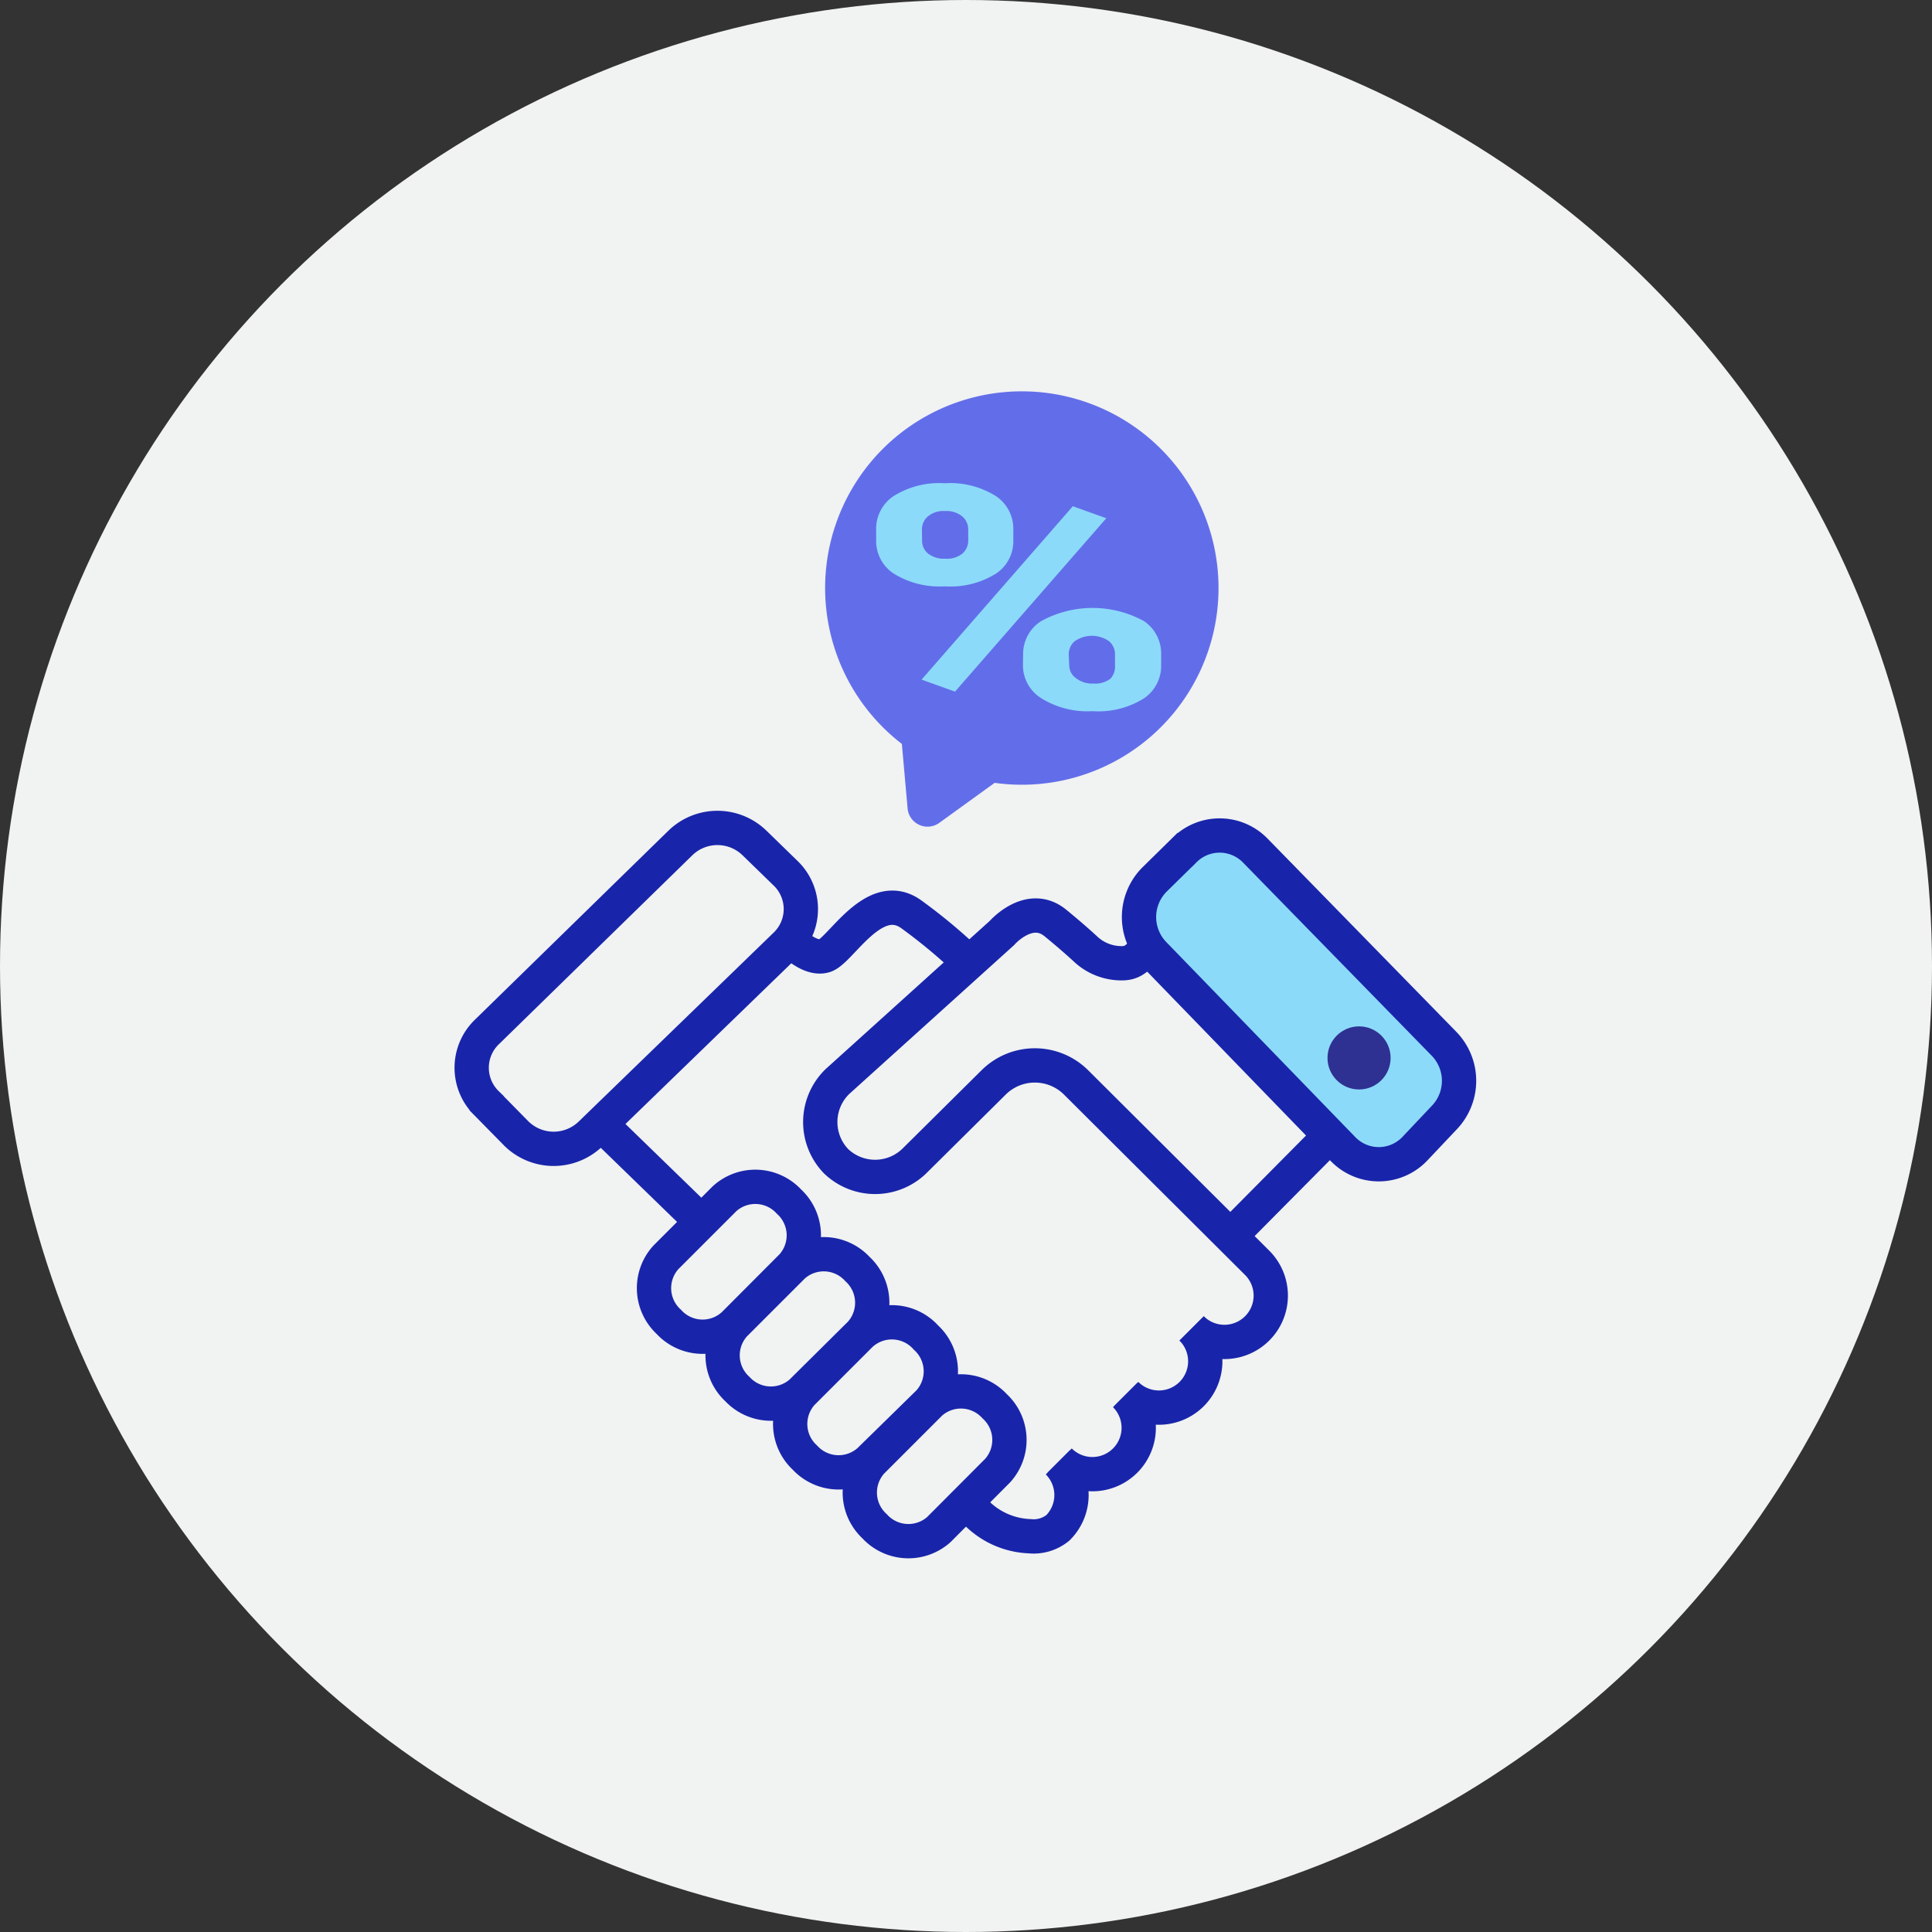 <svg xmlns="http://www.w3.org/2000/svg" viewBox="0 0 112.66 112.66"><rect x="0" y="0" width="112.66" height="112.66" fill="#333333" stroke="none"/><defs><style>.cls-1{fill:#f1f2f2;}.cls-2{fill:#8cdafa;}.cls-3{fill:#2e3192;}.cls-4{fill:none;stroke:#1825aa;stroke-miterlimit:10;stroke-width:2px;}.cls-5{fill:#626ee9;}</style></defs><title>Asset 7</title><g id="Layer_2" data-name="Layer 2"><g id="Lil_Papers" data-name="Lil Papers"><circle class="cls-1" cx="56.33" cy="56.33" r="56.33"/><path class="cls-2" d="M73.21,49.61l11,11.26a3.1,3.1,0,0,1,0,4.31L82.49,67a2.9,2.9,0,0,1-4.18,0l-11-11.35a3.1,3.1,0,0,1,0-4.35l1.76-1.73A2.9,2.9,0,0,1,73.21,49.61Z"/><circle class="cls-3" cx="79.25" cy="61.69" r="1.84"/><line class="cls-4" x1="34.9" y1="65.41" x2="40.79" y2="71.13"/><path class="cls-4" d="M42.78,77.24A2.67,2.67,0,0,1,39,77.08h0a2.67,2.67,0,0,1-.17-3.76l3.42-3.42a2.67,2.67,0,0,1,3.76.17h0a2.67,2.67,0,0,1,.17,3.76Z"/><path class="cls-4" d="M46.72,81.18A2.67,2.67,0,0,1,43,81h0a2.67,2.67,0,0,1-.17-3.76l3.42-3.42A2.67,2.67,0,0,1,50,74h0a2.67,2.67,0,0,1,.17,3.76Z"/><path class="cls-4" d="M50.7,85.16A2.67,2.67,0,0,1,46.94,85h0a2.67,2.67,0,0,1-.17-3.76l3.42-3.42A2.67,2.67,0,0,1,54,78h0a2.67,2.67,0,0,1,.17,3.76Z"/><path class="cls-4" d="M54.74,89.2A2.67,2.67,0,0,1,51,89h0a2.67,2.67,0,0,1-.17-3.76l3.42-3.42A2.67,2.67,0,0,1,58,82h0a2.67,2.67,0,0,1,.17,3.76Z"/><path class="cls-4" d="M69.49,77.46a2.7,2.7,0,0,0,3.82,0h0a2.7,2.7,0,0,0,0-3.82L62.74,63.11a3.41,3.41,0,0,0-4.79,0l0,0L53.4,67.62a3.29,3.29,0,0,1-4.65.09h0a3.29,3.29,0,0,1,.09-4.65l9.59-8.66s1.59-1.82,3.11-.58c.77.63,1.36,1.15,1.75,1.51a3.06,3.06,0,0,0,2.12.84c.64,0,.92-.27,1.6-1.07"/><path class="cls-4" d="M69.49,77.47a2.7,2.7,0,0,1,0,3.82h0a2.7,2.7,0,0,1-3.82,0"/><path class="cls-4" d="M65.61,81.35a2.7,2.7,0,0,1,0,3.82h0a2.7,2.7,0,0,1-3.82,0"/><path class="cls-4" d="M46,54.73s1.16,1.29,2.09,1,2.89-4,5.07-2.4a31.84,31.84,0,0,1,3.33,2.78"/><line class="cls-4" x1="71.93" y1="71.9" x2="77.59" y2="66.19"/><path class="cls-4" d="M61.69,85.27a2.7,2.7,0,0,1,0,3.82h0a2.24,2.24,0,0,1-1.66.49,4.61,4.61,0,0,1-3.09-1.36l-.47-.46"/><path class="cls-4" d="M28.42,60.15l11.26-11a3.1,3.1,0,0,1,4.31,0l1.82,1.77a2.9,2.9,0,0,1,0,4.18l-11.35,11a3.1,3.1,0,0,1-4.35,0l-1.73-1.76A2.9,2.9,0,0,1,28.42,60.15Z"/><path class="cls-4" d="M73.21,49.61l11,11.26a3.1,3.1,0,0,1,0,4.31L82.49,67a2.9,2.9,0,0,1-4.18,0l-11-11.35a3.1,3.1,0,0,1,0-4.35l1.76-1.73A2.9,2.9,0,0,1,73.21,49.61Z"/><path class="cls-5" d="M54.75,48a1.17,1.17,0,0,1-1.83-.91l-.33-3.71A11.47,11.47,0,1,1,58,45.65Z"/><path class="cls-2" d="M51.09,30.85a2.29,2.29,0,0,1,1-1.91,5,5,0,0,1,3-.76,5,5,0,0,1,3,.76,2.29,2.29,0,0,1,1,1.91v.68a2.26,2.26,0,0,1-1,1.91,5,5,0,0,1-3,.75,5.05,5.05,0,0,1-3-.76,2.27,2.27,0,0,1-1-1.9Zm4.6,9.48-1.95-.7,8.82-10.11,1.95.7Zm-1.92-8.79a.94.94,0,0,0,.35.74,1.5,1.5,0,0,0,1,.3,1.44,1.44,0,0,0,1-.3,1,1,0,0,0,.34-.74v-.68a1,1,0,0,0-.35-.75,1.45,1.45,0,0,0-1-.31,1.43,1.43,0,0,0-1,.31,1,1,0,0,0-.35.75Zm5.89,6.59a2.27,2.27,0,0,1,1.05-1.91,6.24,6.24,0,0,1,6,0,2.28,2.28,0,0,1,1,1.91v.68a2.28,2.28,0,0,1-1,1.91,5,5,0,0,1-3,.75,5.11,5.11,0,0,1-3-.76,2.27,2.27,0,0,1-1.06-1.91Zm2.69.68a.91.91,0,0,0,.4.74,1.52,1.52,0,0,0,1,.31,1.48,1.48,0,0,0,1-.28,1.05,1.05,0,0,0,.27-.77v-.68a1,1,0,0,0-.35-.74,1.75,1.75,0,0,0-2,0,1,1,0,0,0-.35.74Z"/></g></g></svg>